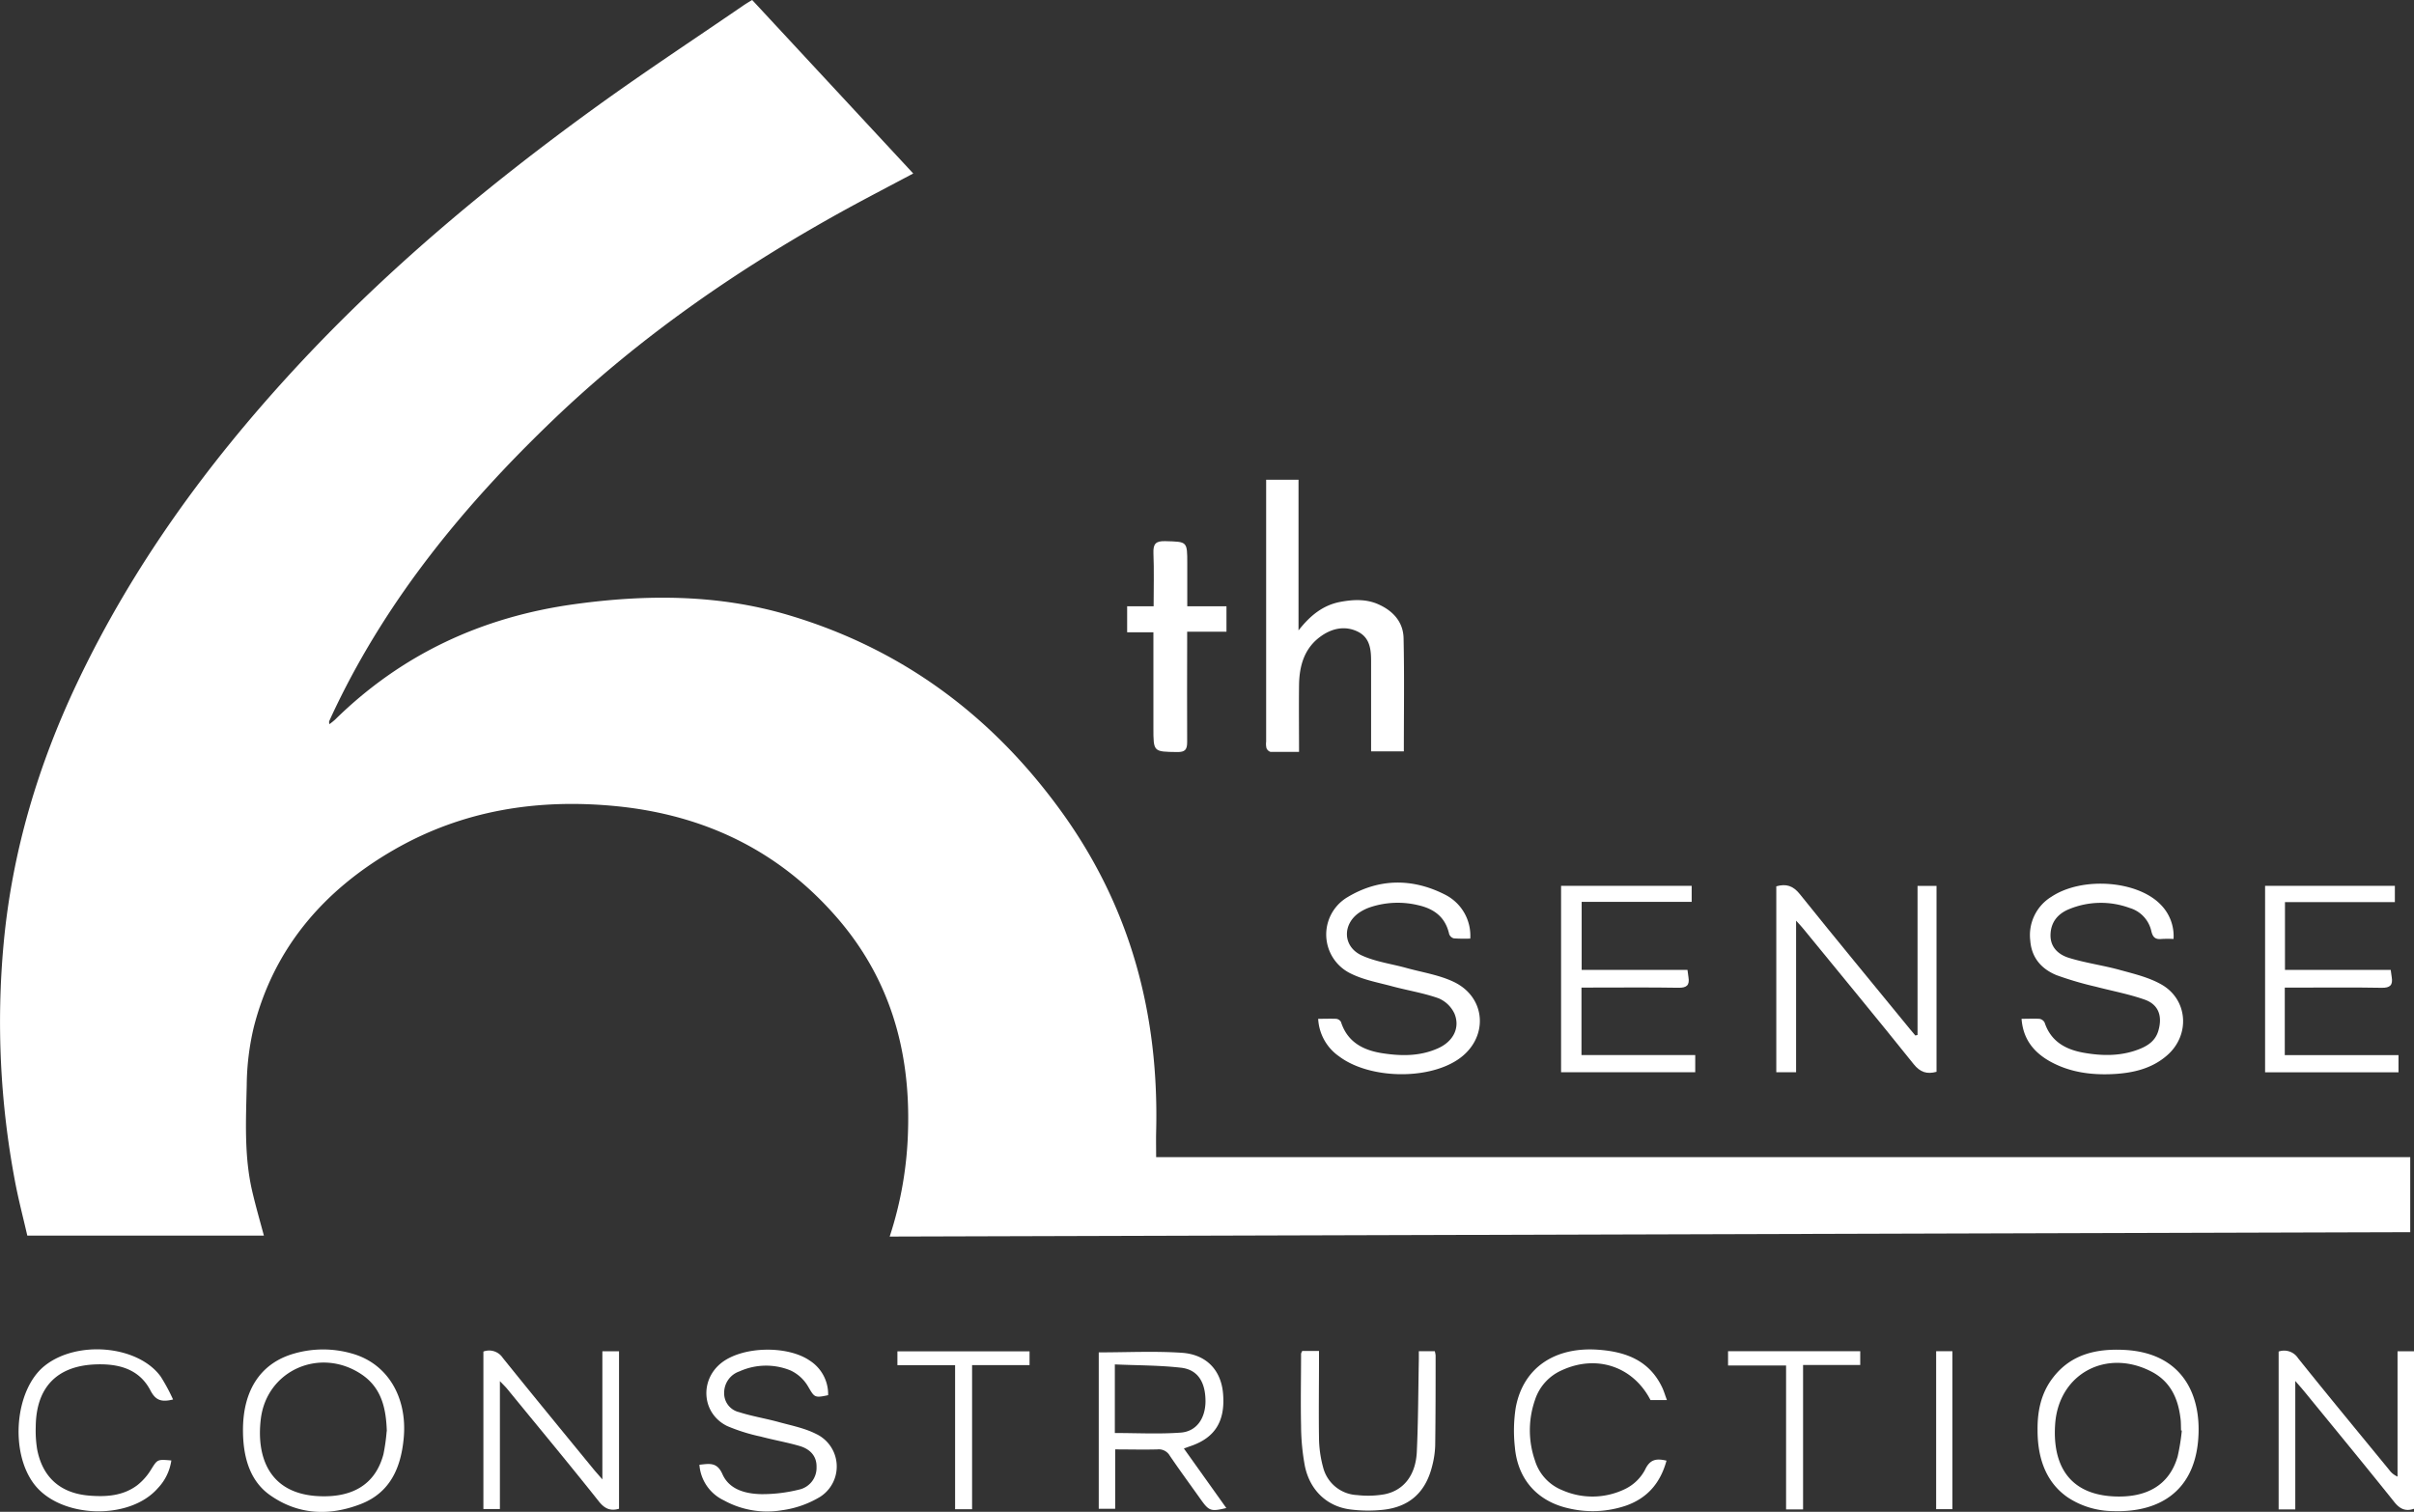 <svg id="Layer_1" data-name="Layer 1" xmlns="http://www.w3.org/2000/svg" viewBox="0 0 643.6 403.1"><rect x="0" y="0" width="643.6" height="403.1" fill="#333333" stroke="none"/><defs><style>.cls-1{fill:#fff;}</style></defs><title>Logo</title><path class="cls-1" d="M660.42,866.62a98.84,98.84,0,0,0,4.9-28.65c0.58-21.3-5-40.49-19.25-56.73-15.45-17.65-35.14-27-58.29-29.35-21.06-2.11-41.22,1-59.74,11.73s-31.84,26.11-37.2,47.34A69.38,69.38,0,0,0,489,826.28c-0.21,9.47-.71,19,1.49,28.37,0.91,3.87,2,7.7,3.09,11.72H430.5c-1.09-4.76-2.37-9.63-3.3-14.58a228.28,228.28,0,0,1-3-63.41c2.28-24.44,9.2-47.59,19.75-69.74,14.63-30.75,34.37-57.89,57.35-82.85C525.62,609.37,553,586.5,582,565.51c12.88-9.32,26.17-18.06,39.29-27.06,0.75-.51,1.54-1,2.47-1.54l42.94,46.26c-5.8,3.08-11.4,6-16.93,9-28.76,15.74-55.6,34.16-79.32,56.93-23.3,22.36-43.59,47-57.69,76.3q-0.92,1.91-1.79,3.84a2.34,2.34,0,0,0,.07.76,18.43,18.43,0,0,0,1.48-1.18c17.79-17.49,39.22-27.41,63.82-30.81,19.16-2.64,38.2-2.68,56.92,2.85,30.44,9,54.52,26.93,73,52.53s26,54.18,25.2,85.34c-0.05,2.16,0,4.32,0,6.72h334.36v20Z" transform="translate(-423.22 -536.91)"/><path class="cls-1" d="M788.77,737.18c0-1.09,0-2.07,0-3,0-7,0-14,0-21,0-3.17-.33-6.31-3.63-7.89s-6.72-.87-9.67,1.21c-4.51,3.17-5.84,7.91-5.91,13.11-0.07,5.82,0,11.63,0,17.78-2.67,0-5.14,0-7.6,0a1.72,1.72,0,0,1-1.08-1,5,5,0,0,1-.09-1.73q0-33.6,0-67.19v-2.64h8.63V705c3.21-4.1,6.62-6.74,11.11-7.6,3.48-.66,7-0.82,10.29.69,3.84,1.74,6.52,4.68,6.61,9,0.22,10,.07,20,0.07,30.16h-8.71Z" transform="translate(-423.22 -536.91)"/><path class="cls-1" d="M934.46,812.86V773.12h5.06v49.57c-2.61.71-4.38,0.09-6.1-2.05-9.68-12.09-19.54-24-29.34-36-0.5-.61-1-1.17-2-2.25v40.42H896.8V773.23c2.64-.74,4.48-0.16,6.28,2.09,9.69,12.08,19.56,24,29.37,36,0.47,0.57.95,1.12,1.42,1.69Z" transform="translate(-423.22 -536.91)"/><path class="cls-1" d="M962.19,808.56c1.64,0,3.2-.08,4.75,0a1.92,1.92,0,0,1,1.4,1c1.68,5.09,5.67,7.22,10.49,8.06,5,0.88,10.12.93,15-1.08,2.21-.91,4.06-2.23,4.81-4.72,1.13-3.78.22-6.91-3.42-8.3C991,802,986.43,801.16,982,800a89.41,89.41,0,0,1-10.49-3.08c-4-1.64-6.66-4.64-7-9.23a12,12,0,0,1,5.68-11.7c8.19-5.41,22.93-4.32,29.13,2.16a11.9,11.9,0,0,1,3.39,9.12,30,30,0,0,0-3.13,0c-1.7.18-2.42-.41-2.81-2.18A8.32,8.32,0,0,0,991,779a22.22,22.22,0,0,0-16.09.3c-3,1.21-4.9,3.42-5,6.82s2.18,5.35,4.92,6.19c4.5,1.39,9.22,2,13.78,3.28,3.66,1,7.48,1.92,10.75,3.75,7.23,4,7.88,13.58,1.59,19-4,3.48-8.95,4.65-14.11,4.94-6,.33-11.82-0.43-17.15-3.41C965.45,817.45,962.59,814,962.19,808.56Z" transform="translate(-423.22 -536.91)"/><path class="cls-1" d="M774.66,808.56c1.66,0,3.24-.06,4.8,0a1.7,1.7,0,0,1,1.28.83c1.73,5.44,6,7.58,11.11,8.36s10,0.79,14.72-1.31c4.09-1.81,6-5.47,4.42-9.28a8.19,8.19,0,0,0-4.28-4.09c-4-1.41-8.18-2.07-12.26-3.16-3.68-1-7.54-1.68-10.91-3.33a11.56,11.56,0,0,1-1-20.49c8.36-5,17.3-5.06,26-.61a12.25,12.25,0,0,1,6.67,11.69,43,43,0,0,1-4.39-.06,1.83,1.83,0,0,1-1.24-1.16c-1-4.5-4-6.72-8.24-7.68a23.26,23.26,0,0,0-12.79.53,12.34,12.34,0,0,0-2.48,1.15c-5,3-5.05,9.3.21,11.71,3.71,1.7,7.93,2.24,11.92,3.35,4.23,1.17,8.7,1.84,12.6,3.7,8.91,4.25,9.31,15.31,1,20.79s-23.71,5-31.55-.92A13,13,0,0,1,774.66,808.56Z" transform="translate(-423.22 -536.91)"/><path class="cls-1" d="M839.42,773.1h34.82v4.27H844.91v18.15h28.21c0.11,0.82.17,1.37,0.26,1.92,0.36,2.16-.45,2.88-2.7,2.84-7.66-.13-15.32-0.05-23-0.05h-2.82v18h30.33v4.57H839.42V773.1Z" transform="translate(-423.22 -536.91)"/><path class="cls-1" d="M1061.73,777.45h-29.31v18.06h28.19c0.12,0.82.18,1.37,0.27,1.92,0.35,2.13-.41,2.9-2.68,2.86-7.66-.14-15.32-0.05-23-0.05h-2.83v18h30.32v4.58h-35.57V773.1h34.6v4.35Z" transform="translate(-423.22 -536.91)"/><path class="cls-1" d="M723.79,698.56h7c0-4.84.14-9.49-.05-14.13-0.1-2.5.6-3.31,3.18-3.23,5.84,0.17,5.84,0,5.84,6,0,3.73,0,7.46,0,11.37h10.45v6.78H739.73c0,1.23,0,2.2,0,3.17,0,8.74-.06,17.49,0,26.23,0,2.05-.56,2.71-2.66,2.68-6.34-.09-6.34,0-6.34-6.45q0-11.24,0-22.48v-3h-7v-7Z" transform="translate(-423.22 -536.91)"/><path class="cls-1" d="M1035.16,939.38h-4.43v-42.1a4.42,4.42,0,0,1,5.18,1.77c8,10,16.19,19.88,24.31,29.8a5.36,5.36,0,0,0,2.21,1.77V897.2h4.4v42c-2.26.77-3.77,0.07-5.28-1.82-7.85-9.82-15.85-19.51-23.8-29.25-0.68-.83-1.38-1.63-2.58-3v34.31Z" transform="translate(-423.22 -536.91)"/><path class="cls-1" d="M556.5,905.17v34.11h-4.4v-42a4.35,4.35,0,0,1,5.16,1.68c8,9.94,16.07,19.76,24.14,29.61,0.62,0.76,1.29,1.49,2.42,2.8V897.2h4.44v42c-2.29.66-3.79,0-5.33-1.9-8-10.09-16.26-20-24.43-30C558.06,906.74,557.53,906.25,556.5,905.17Z" transform="translate(-423.22 -536.91)"/><path class="cls-1" d="M716.17,897.5c7.54,0,14.88-.38,22.15.11,6.71,0.46,10.56,4.82,11,11.11,0.55,7.23-2.24,11.61-8.77,13.8-0.47.16-.93,0.34-1.69,0.61L750.17,939c-4.15,1-4.62.8-6.87-2.37-2.75-3.87-5.56-7.69-8.22-11.61a3.37,3.37,0,0,0-3.28-1.65c-3.65.1-7.31,0-11.26,0v15.84h-4.38V897.5ZM720.45,919c6,0,11.84.32,17.58-.11,4.21-.32,6.55-3.79,6.59-8.31,0-5.18-2.07-8.52-6.62-9-5.73-.65-11.53-0.6-17.55-0.87V919Z" transform="translate(-423.22 -536.91)"/><path class="cls-1" d="M609.69,927.46c2.68-.27,4.69-0.77,6.14,2.51,1.82,4.13,6.17,5.24,10.33,5.33a40.41,40.41,0,0,0,10.05-1.2,5.93,5.93,0,0,0,4.71-6c0.08-3.05-1.83-4.83-4.45-5.62-3.4-1-6.94-1.6-10.38-2.52a48.88,48.88,0,0,1-9-2.82c-6.88-3.38-7.43-12.51-1.23-17.07,5.77-4.23,17.39-4.41,23.26-.37a10.63,10.63,0,0,1,4.89,9.21c-3.7.81-3.66,0.55-5.39-2.39a10.61,10.61,0,0,0-4.63-4.2,17.22,17.22,0,0,0-13.6.24,6,6,0,0,0-4.1,5.71,5.14,5.14,0,0,0,4,5.17c3.46,1.11,7.08,1.68,10.59,2.65,3.35,0.92,6.86,1.6,9.91,3.15a9.6,9.6,0,0,1,1.05,16.8,26.71,26.71,0,0,1-10.17,3.56,23.87,23.87,0,0,1-15.47-2.65A11.42,11.42,0,0,1,609.69,927.46Z" transform="translate(-423.22 -536.91)"/><path class="cls-1" d="M488,918.21c0-10.62,4.7-17.79,13.48-20.35a27.85,27.85,0,0,1,15.75,0c9.34,2.69,14.65,11.63,13.62,22.55-0.74,7.89-3.63,14.51-11.47,17.54-8.27,3.2-16.52,2.92-24-2.27C490.28,932.19,488,926.22,488,918.21Zm38.35,0.32c-0.19-6-1.35-11.53-6.71-15.15-11-7.39-25.27-1.17-26.88,11.84-1.19,9.64,1.82,20,15.49,20.62,8.41,0.39,14.93-2.68,17.2-11.17A51.48,51.48,0,0,0,526.31,918.54Z" transform="translate(-423.22 -536.91)"/><path class="cls-1" d="M966.46,918.34c-0.08-5.12.93-10,4.1-14.09,4.86-6.35,11.75-7.8,19.17-7.4,15.49,0.84,20.67,12.22,19.51,24.41-1.28,13.54-10.67,19-22.68,18.56a22.19,22.19,0,0,1-12-3.62C969.21,932.55,966.47,926.52,966.46,918.34Zm38.46,0-0.2,0c-0.06-1.16,0-2.34-.19-3.49-0.66-5.23-2.75-9.62-7.61-12.17-12-6.3-24.75.43-25.76,13.8-0.74,9.85,2.76,18.77,15.57,19.42,8.38,0.42,14.78-2.66,17.08-10.66A56.23,56.23,0,0,0,1004.92,918.33Z" transform="translate(-423.22 -536.91)"/><path class="cls-1" d="M770.42,897.12h4.46c0,0.92,0,1.8,0,2.67,0,6.83-.1,13.67,0,20.5a30.85,30.85,0,0,0,1.1,7.87,9.81,9.81,0,0,0,9.09,7.39,25.34,25.34,0,0,0,7.2-.2c5.2-1,8.4-5.11,8.69-11.36,0.38-8.23.38-16.48,0.54-24.73,0-.65,0-1.3,0-2.07h4.25a6,6,0,0,1,.22,1.15c0,8,0,16-.11,24A24.63,24.63,0,0,1,805,928c-1.75,6.86-6.06,10.73-13.09,11.48a37.6,37.6,0,0,1-8.69-.1c-6.22-.8-10.8-5.13-12.12-11.65a60.09,60.09,0,0,1-1-10.65c-0.14-6.41,0-12.83,0-19.25A3.09,3.09,0,0,1,770.42,897.12Z" transform="translate(-423.22 -536.91)"/><path class="cls-1" d="M867.53,926.37c-1.64,6-5.13,10-10.82,12a27.66,27.66,0,0,1-15.26.72c-8.38-1.87-13.62-7.78-14.35-16.36a40,40,0,0,1,.22-10.42c1.93-10.66,10.37-16.38,22.1-15.51,7.31,0.54,13.5,2.87,16.91,9.95,0.49,1,.81,2.14,1.31,3.46h-4.38c-4.62-8.95-14.38-12.23-23.66-7.93a13,13,0,0,0-7.14,7.92,24.59,24.59,0,0,0,0,16.14,12.42,12.42,0,0,0,7.18,7.86,19.89,19.89,0,0,0,16.91-.3,11.88,11.88,0,0,0,5.24-5.07C863.11,926,864.79,925.73,867.53,926.37Z" transform="translate(-423.22 -536.91)"/><path class="cls-1" d="M469.36,910.06c-3.17.78-4.69,0.2-6.06-2.46-3-5.72-8.51-7.1-14.46-6.9-10.44.34-16,6.14-16.09,16.62a31,31,0,0,0,.37,6c1.43,7.52,6.23,11.75,13.88,12.37,4.57,0.37,9.06.08,12.87-2.81a15.63,15.63,0,0,0,3.59-4.08c1.74-2.76,1.63-2.82,5.44-2.48a13.49,13.49,0,0,1-3.6,7.39c-7.56,8.67-25.9,8.08-32.92-1-6.63-8.6-5.2-25.25,2.72-31.61,8.66-6.95,25-5.47,31,2.9A50.1,50.1,0,0,1,469.36,910.06Z" transform="translate(-423.22 -536.91)"/><path class="cls-1" d="M677.86,900.92H662.48v-3.69h35.23v3.66H682.39v38.44h-4.53V900.92Z" transform="translate(-423.22 -536.91)"/><path class="cls-1" d="M903.94,939.38h-4.53V901H883.94v-3.81h35.24v3.67H903.94v38.54Z" transform="translate(-423.22 -536.91)"/><path class="cls-1" d="M939.42,897.19h4.33V939.3h-4.33V897.19Z" transform="translate(-423.22 -536.91)"/></svg>